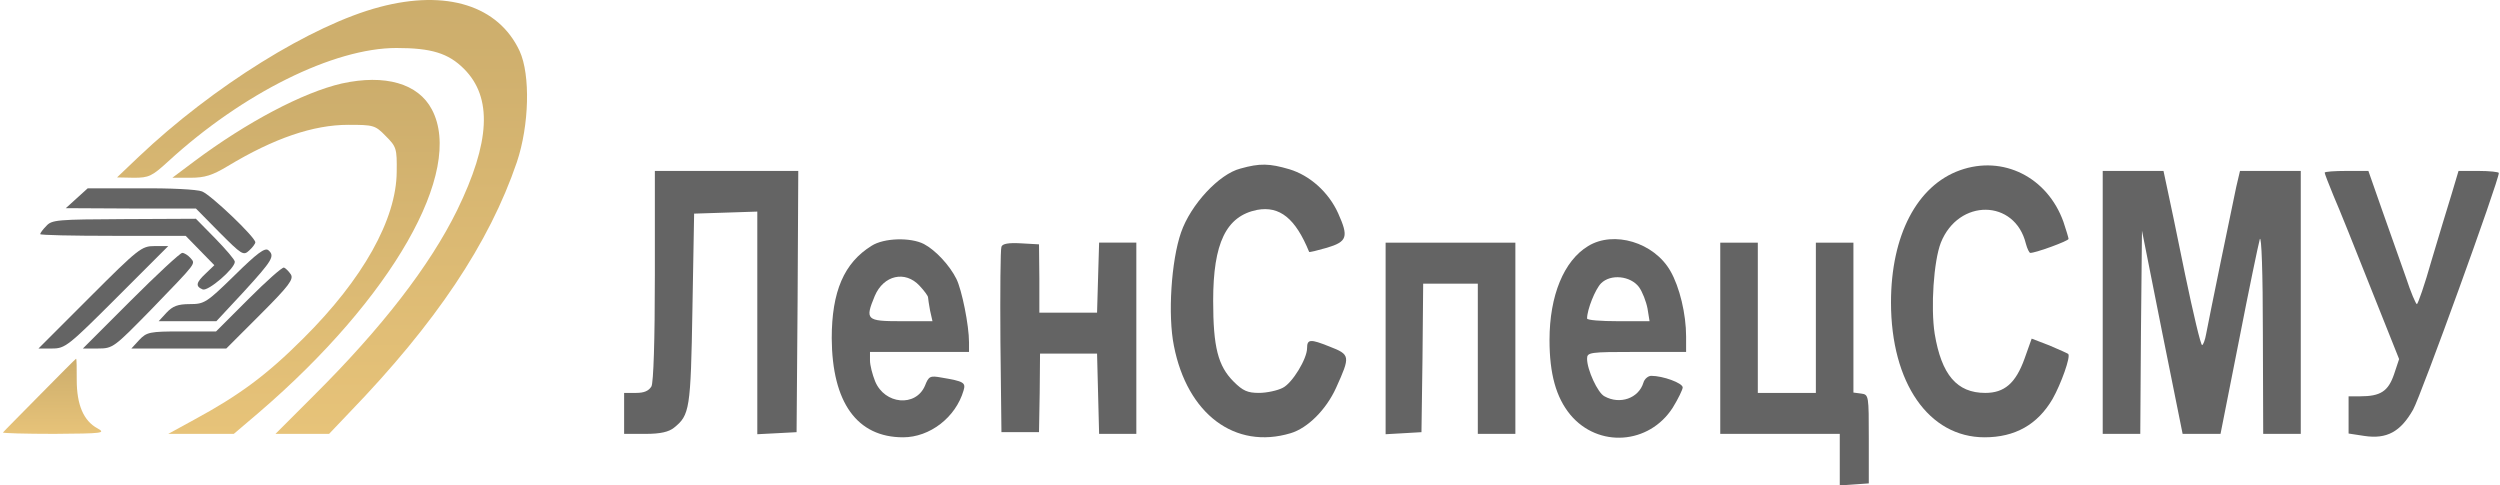 <?xml version="1.0" encoding="UTF-8"?> <svg xmlns="http://www.w3.org/2000/svg" width="206" height="40" viewBox="0 0 206 40" fill="none"> <path d="M31.281 0.579C25.71 2.042 17.522 7.135 11.416 12.931L9.643 14.619L11.022 14.647C12.26 14.647 12.513 14.535 13.864 13.297C19.998 7.669 27.511 3.955 32.66 3.955C35.53 3.955 36.937 4.377 38.231 5.671C40.595 8.035 40.398 11.721 37.668 17.32C35.417 21.907 31.45 27.028 25.879 32.571L22.699 35.751H24.894H27.117L28.805 33.978C35.896 26.634 40.313 20.05 42.592 13.353C43.605 10.342 43.718 6.178 42.818 4.208C41.073 0.466 36.796 -0.885 31.281 0.579Z" fill="url(#paint0_linear)"></path> <path d="M28.158 6.881C24.978 7.613 20.336 10.061 16.003 13.297L14.202 14.647H15.693C16.875 14.647 17.494 14.45 18.76 13.691C22.587 11.383 25.823 10.286 28.692 10.286C30.775 10.286 30.915 10.314 31.788 11.214C32.66 12.087 32.716 12.227 32.688 14.169C32.66 18.08 29.902 23.004 25.006 27.872C21.968 30.911 19.717 32.571 15.974 34.597L13.864 35.751H16.565H19.266L21.349 33.978C32.294 24.58 38.287 14.113 35.586 9.02C34.461 6.881 31.731 6.093 28.158 6.881Z" fill="url(#paint1_linear)"></path> <path d="M102.216 13.889C100.444 14.339 98.108 16.871 97.32 19.15C96.504 21.486 96.223 25.988 96.729 28.492C97.827 34.12 101.766 37.074 106.352 35.695C107.759 35.273 109.279 33.754 110.095 31.953C111.277 29.336 111.277 29.224 109.532 28.548C107.984 27.929 107.703 27.929 107.703 28.689C107.703 29.561 106.493 31.559 105.705 31.953C105.283 32.178 104.383 32.375 103.736 32.375C102.807 32.375 102.413 32.206 101.653 31.446C100.359 30.152 99.965 28.605 99.965 24.778C99.965 20.023 101.034 17.8 103.595 17.293C105.452 16.956 106.746 17.997 107.872 20.754C107.872 20.81 108.547 20.642 109.335 20.416C111.023 19.91 111.136 19.516 110.264 17.575C109.476 15.83 107.928 14.451 106.24 13.945C104.608 13.466 103.82 13.438 102.216 13.889Z" fill="#646464"></path> <path d="M161.501 14.03C157.956 15.296 155.818 19.404 155.818 24.919C155.818 31.56 158.941 36.034 163.527 36.034C166.032 36.034 167.889 34.993 169.127 32.882C169.83 31.644 170.646 29.365 170.421 29.168C170.365 29.112 169.661 28.802 168.873 28.465L167.41 27.902L166.819 29.562C166.088 31.588 165.159 32.376 163.584 32.376C161.248 32.376 159.982 30.884 159.419 27.508C159.082 25.341 159.335 21.515 159.926 19.995C161.389 16.337 166.032 16.394 166.932 20.08C167.045 20.502 167.213 20.839 167.298 20.839C167.748 20.839 170.449 19.855 170.449 19.686C170.449 19.601 170.252 18.954 170.027 18.279C168.705 14.593 165.047 12.764 161.501 14.03Z" fill="#646464"></path> <path d="M53.96 22.696C53.96 28.071 53.848 31.503 53.679 31.841C53.454 32.207 53.088 32.376 52.413 32.376H51.428V34.064V35.752H53.201C54.439 35.752 55.114 35.583 55.536 35.246C56.83 34.205 56.915 33.754 57.056 25.482L57.196 17.603L59.813 17.519L62.402 17.435V26.607V35.78L64.034 35.696L65.638 35.611L65.722 24.835L65.778 14.086H59.869H53.96V22.696Z" fill="#646464"></path> <path d="M173.264 24.918V35.751H174.811H176.359L176.415 27.366L176.499 19.009L178.16 27.366L179.848 35.751H181.424H182.971L184.491 28.069C185.307 23.876 186.094 20.106 186.207 19.712C186.348 19.318 186.46 22.554 186.46 27.366L186.488 35.751H188.036H189.583V24.918V14.085H187.079H184.575L184.265 15.407C183.9 17.095 182.014 26.296 181.789 27.506C181.705 28.013 181.536 28.435 181.452 28.435C181.339 28.435 180.72 25.818 180.045 22.582C179.398 19.374 178.722 16.167 178.554 15.407L178.272 14.085H175.768H173.264V24.918Z" fill="#646464"></path> <path d="M191.553 14.226C191.553 14.31 191.891 15.183 192.285 16.139C192.707 17.096 194.085 20.529 195.352 23.736L197.687 29.589L197.265 30.855C196.787 32.234 196.168 32.656 194.479 32.656H193.523V34.175V35.723L194.817 35.92C196.674 36.201 197.8 35.582 198.841 33.754C199.488 32.6 205.903 14.901 205.903 14.254C205.903 14.17 205.143 14.085 204.243 14.085H202.583L202.02 15.97C201.683 17.04 200.951 19.488 200.36 21.457C199.797 23.455 199.235 25.059 199.15 25.059C199.066 25.059 198.644 24.074 198.25 22.864C197.828 21.682 196.955 19.206 196.308 17.377L195.155 14.085H193.354C192.369 14.085 191.553 14.142 191.553 14.226Z" fill="#646464"></path> <path d="M6.323 16.337L5.423 17.153L10.769 17.181H16.143L18.084 19.151C19.913 20.98 20.054 21.092 20.532 20.642C20.814 20.389 21.039 20.079 21.039 19.967C21.039 19.545 17.381 16.056 16.649 15.774C16.256 15.605 13.948 15.493 11.557 15.521H7.223L6.323 16.337Z" fill="#646464"></path> <path d="M3.818 18.617C3.537 18.898 3.312 19.207 3.312 19.292C3.312 19.376 6.013 19.433 9.305 19.433H15.299L16.48 20.642L17.662 21.852L16.959 22.528C16.143 23.287 16.087 23.597 16.706 23.85C17.156 24.019 19.35 22.134 19.35 21.571C19.35 21.402 18.619 20.558 17.747 19.658L16.143 18.026L10.206 18.054C4.747 18.082 4.269 18.11 3.818 18.617Z" fill="#646464"></path> <path d="M71.828 20.248C69.548 21.655 68.535 24.019 68.535 27.874C68.564 33.164 70.618 36.034 74.416 36.034C76.611 36.034 78.749 34.402 79.397 32.179C79.594 31.532 79.425 31.419 77.568 31.11C76.639 30.941 76.526 30.997 76.217 31.785C75.457 33.558 72.897 33.333 72.109 31.419C71.884 30.856 71.687 30.097 71.687 29.703V28.999H75.767H79.847V28.211C79.847 26.805 79.256 23.878 78.806 22.978C78.243 21.852 77.089 20.614 76.132 20.108C75.035 19.545 72.841 19.601 71.828 20.248ZM75.767 23.541C76.161 23.963 76.47 24.385 76.47 24.497C76.47 24.61 76.555 25.116 76.639 25.595L76.836 26.467H74.247C71.377 26.467 71.265 26.354 72.081 24.385C72.812 22.668 74.585 22.274 75.767 23.541Z" fill="#646464"></path> <path d="M130.86 20.277C128.862 21.486 127.68 24.357 127.68 28.015C127.68 30.8 128.215 32.742 129.397 34.177C131.704 36.934 135.896 36.625 137.838 33.586C138.288 32.854 138.654 32.094 138.654 31.926C138.654 31.56 137.022 30.969 136.065 30.969C135.812 30.969 135.502 31.222 135.418 31.532C135.024 32.826 133.477 33.361 132.21 32.657C131.648 32.376 130.775 30.462 130.775 29.562C130.775 29.027 130.972 28.999 134.855 28.999H138.935V27.733C138.935 25.876 138.401 23.653 137.641 22.331C136.29 19.967 132.97 18.982 130.86 20.277ZM135.052 23.653C135.334 24.047 135.643 24.835 135.756 25.426L135.924 26.467H133.336C131.929 26.467 130.775 26.383 130.775 26.242C130.775 25.51 131.451 23.822 131.929 23.344C132.717 22.556 134.349 22.725 135.052 23.653Z" fill="#646464"></path> <path d="M82.519 20.331C82.435 20.528 82.407 24.045 82.435 28.153L82.519 35.61H84.067H85.614L85.671 32.374L85.699 29.138H88.062H90.398L90.482 32.43L90.567 35.751H92.086H93.634V27.872V19.993H92.086H90.567L90.482 22.863L90.398 25.762H88.034H85.643V22.948L85.614 20.134L84.123 20.05C83.11 19.993 82.604 20.078 82.519 20.331Z" fill="#646464"></path> <path d="M114.175 27.902V35.78L115.666 35.696L117.129 35.611L117.214 29.477L117.27 23.372H119.521H121.772V29.562V35.752H123.32H124.867V27.874V19.995H119.521H114.175V27.902Z" fill="#646464"></path> <path d="M141.749 27.873V35.752H146.673H151.597V37.89V40.001L152.807 39.916L153.989 39.832V36.174C153.989 32.6 153.989 32.516 153.37 32.431L152.722 32.347V26.157V19.995H151.175H149.627V26.185V32.375H147.236H144.844V26.185V19.995H143.296H141.749V27.873Z" fill="#646464"></path> <path d="M7.392 24.496L3.171 28.717H4.297C5.366 28.717 5.619 28.52 9.643 24.496L13.864 20.276H12.738C11.669 20.276 11.416 20.473 7.392 24.496Z" fill="#646464"></path> <path d="M19.322 22.695C17.015 24.946 16.846 25.058 15.636 25.058C14.651 25.058 14.229 25.227 13.723 25.762L13.076 26.465H15.439H17.831L20.082 24.046C22.474 21.429 22.671 21.091 22.108 20.613C21.826 20.388 21.179 20.866 19.322 22.695Z" fill="#646464"></path> <path d="M10.769 24.777L6.83 28.717H8.068C9.306 28.717 9.39 28.632 12.373 25.593C16.312 21.514 16.115 21.767 15.693 21.26C15.496 21.035 15.187 20.838 15.018 20.838C14.849 20.838 12.936 22.611 10.769 24.777Z" fill="#646464"></path> <path d="M20.476 24.637L17.803 27.31H14.961C12.316 27.31 12.091 27.366 11.472 28.013L10.825 28.717H14.736H18.647L21.461 25.903C23.797 23.568 24.219 23.005 23.965 22.611C23.797 22.358 23.543 22.105 23.403 22.048C23.262 21.992 21.939 23.174 20.476 24.637Z" fill="#646464"></path> <path d="M3.284 32.543C1.68 34.175 0.302 35.553 0.245 35.638C0.189 35.694 2.074 35.751 4.466 35.751C8.462 35.722 8.743 35.694 8.039 35.3C6.886 34.681 6.323 33.359 6.323 31.305C6.323 30.348 6.323 29.56 6.267 29.56C6.239 29.56 4.888 30.911 3.284 32.543Z" fill="url(#paint2_linear)"></path> <defs> <linearGradient id="paint0_linear" x1="26.536" y1="35.751" x2="26.536" y2="0" gradientUnits="userSpaceOnUse"> <stop stop-color="#E7C379"></stop> <stop offset="1" stop-color="#CCAD6C"></stop> </linearGradient> <linearGradient id="paint1_linear" x1="25.047" y1="35.751" x2="25.047" y2="6.582" gradientUnits="userSpaceOnUse"> <stop stop-color="#E7C379"></stop> <stop offset="1" stop-color="#CCAD6C"></stop> </linearGradient> <linearGradient id="paint2_linear" x1="4.292" y1="35.751" x2="4.292" y2="29.56" gradientUnits="userSpaceOnUse"> <stop stop-color="#E7C379"></stop> <stop offset="1" stop-color="#CCAD6C"></stop> </linearGradient> </defs> </svg> 